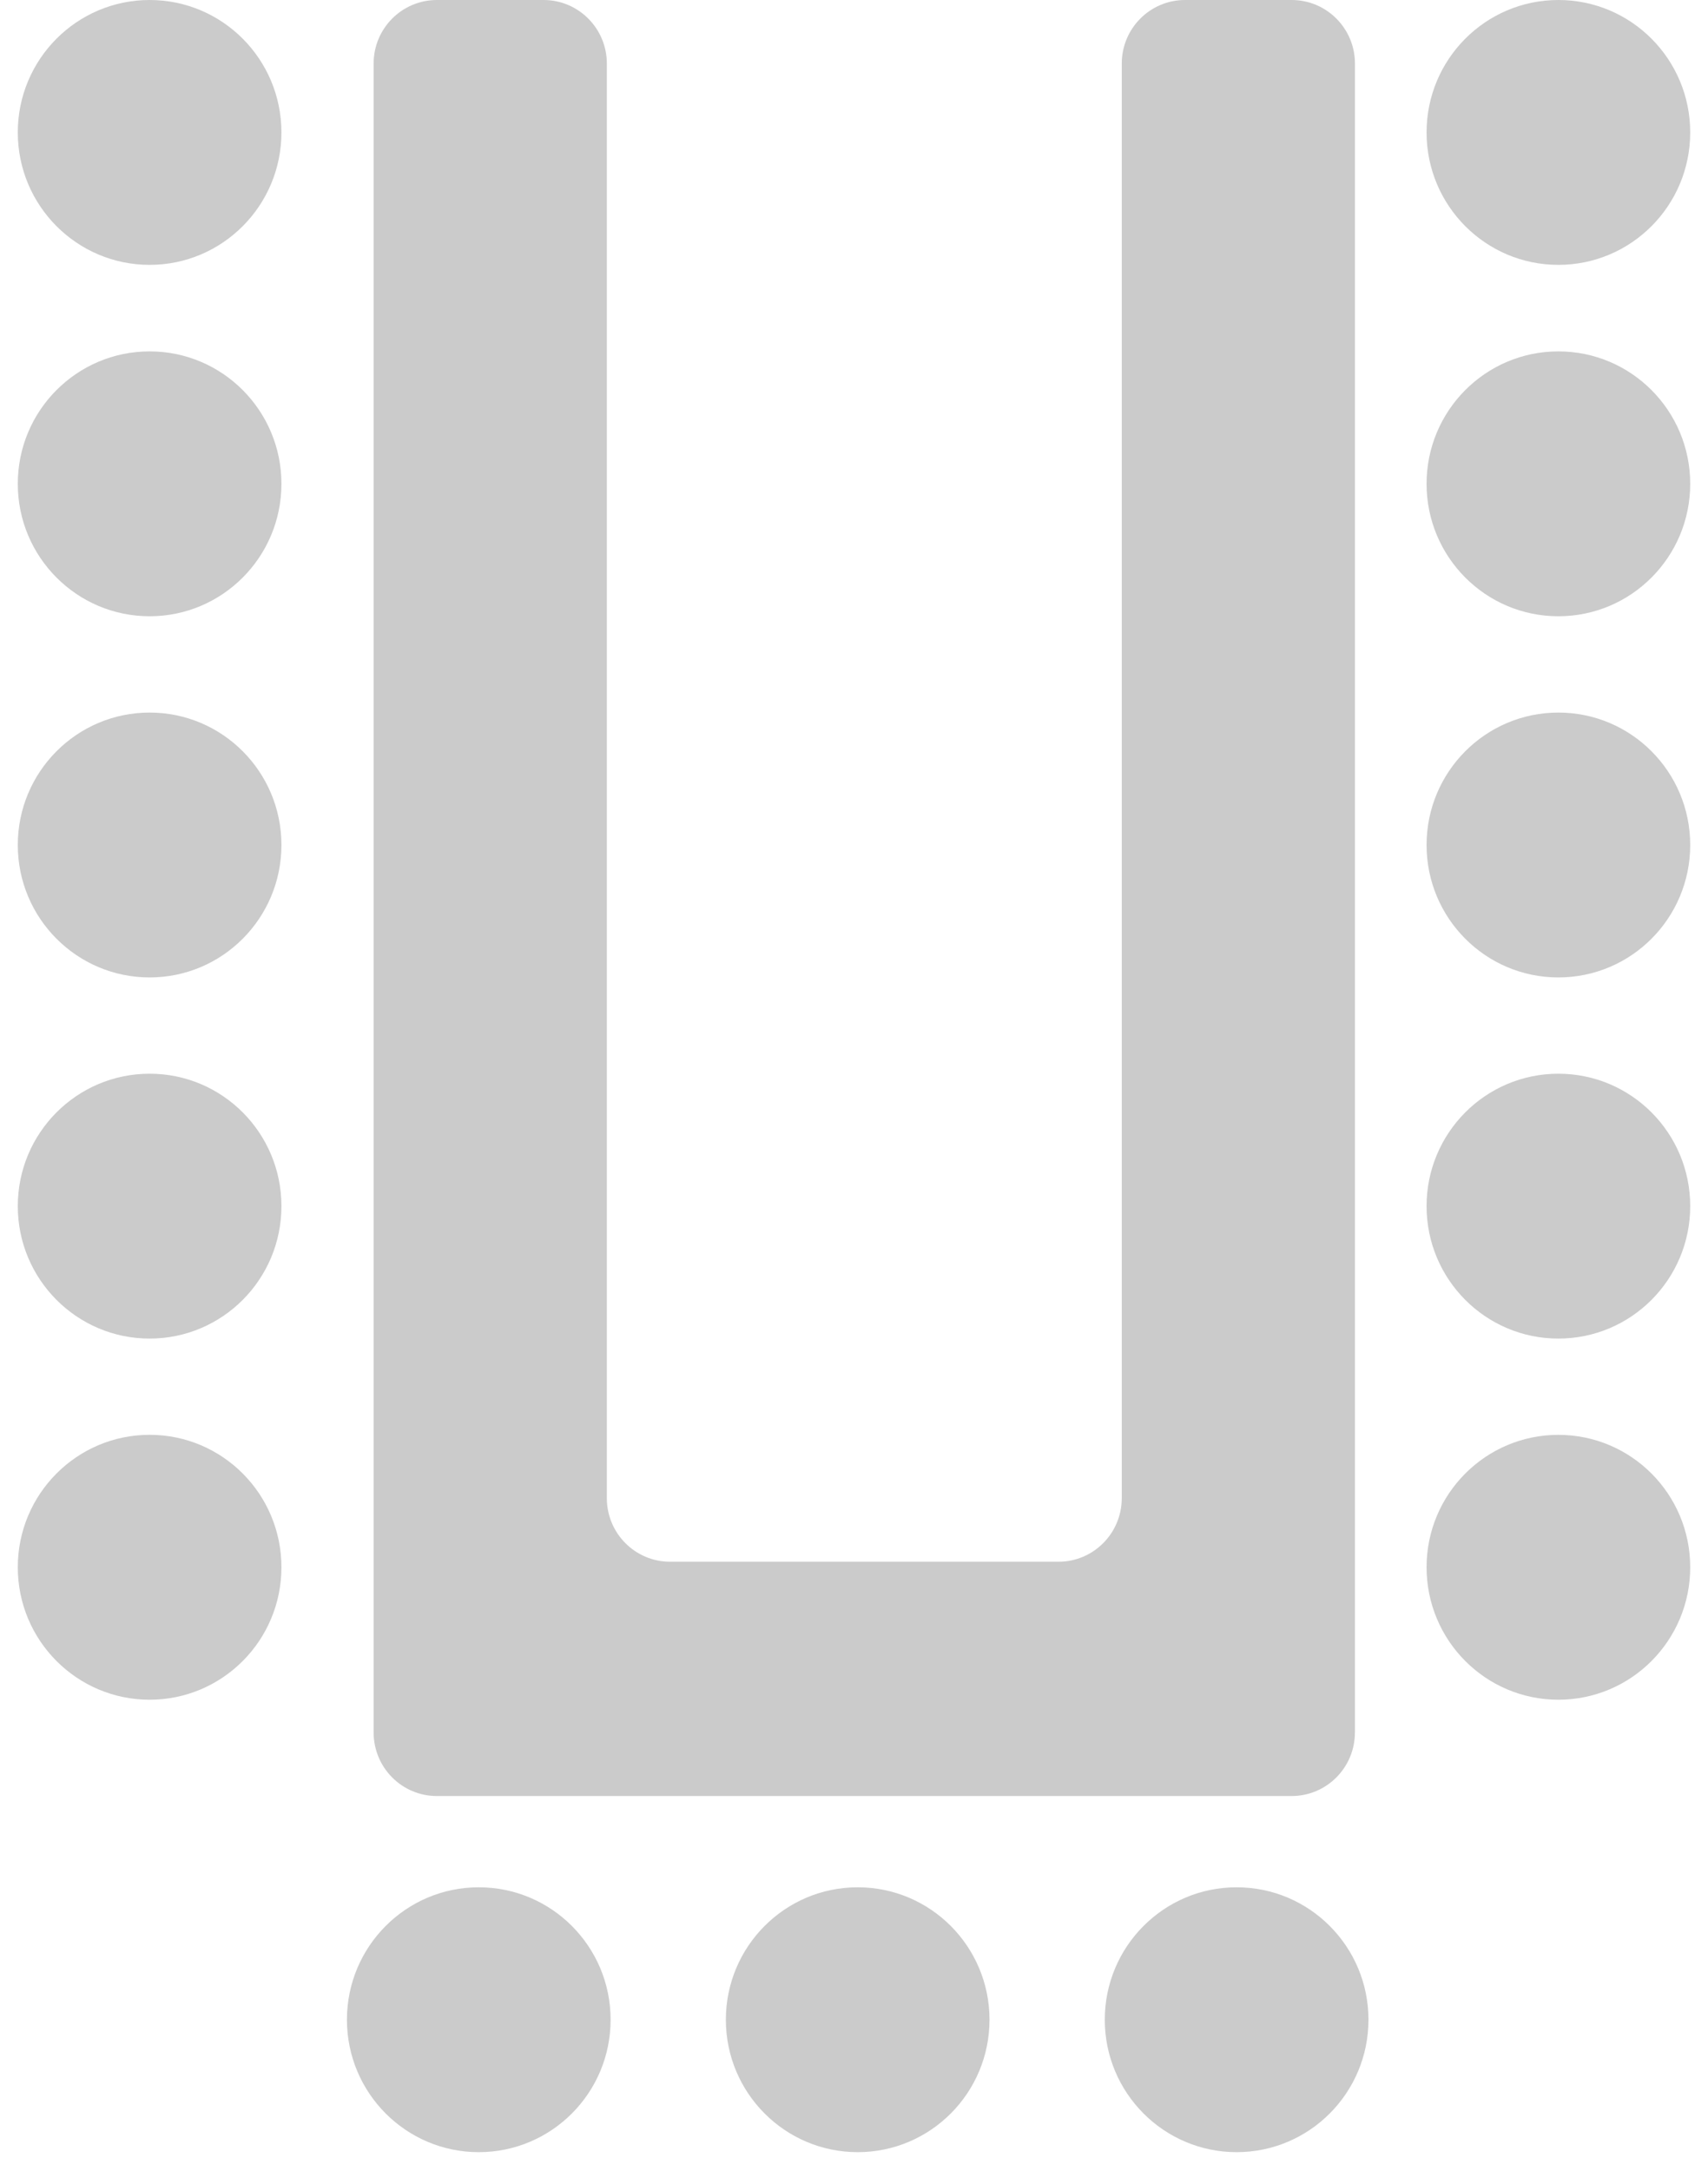 <svg width="48" height="61" viewBox="0 0 48 61" fill="none" xmlns="http://www.w3.org/2000/svg">
<path d="M38.078 48.675V1.786C38.078 0.8 37.282 0 36.3 0H33.303C32.321 0 31.525 0.799 31.525 1.786V42.094C31.525 43.08 30.728 43.88 29.747 43.88H18.832C17.85 43.88 17.054 43.081 17.054 42.094V1.786C17.054 0.8 16.258 0 15.275 0H12.278C11.296 0 10.5 0.799 10.5 1.786V48.677C10.5 49.663 11.295 50.463 12.278 50.463H36.299C37.281 50.463 38.077 49.663 38.077 48.677L38.078 48.675Z" fill="#CBCBCB"/>
<path d="M0.5 13.594C0.5 11.538 2.159 9.873 4.205 9.873C6.251 9.873 7.909 11.538 7.909 13.594C7.909 15.649 6.251 17.315 4.205 17.315C2.159 17.315 0.5 15.649 0.5 13.594Z" fill="#CBCBCB"/>
<path d="M0.5 23.742C0.5 21.687 2.159 20.021 4.205 20.021C6.251 20.021 7.909 21.687 7.909 23.742C7.909 25.797 6.251 27.463 4.205 27.463C2.159 27.463 0.5 25.797 0.5 23.742Z" fill="#CBCBCB"/>
<path d="M0.5 33.889C0.5 31.833 2.159 30.168 4.205 30.168C6.251 30.168 7.909 31.833 7.909 33.889C7.909 35.944 6.251 37.61 4.205 37.61C2.159 37.61 0.5 35.944 0.5 33.889Z" fill="#CBCBCB"/>
<path d="M0.5 44.035C0.5 41.98 2.159 40.314 4.205 40.314C6.251 40.314 7.909 41.98 7.909 44.035C7.909 46.091 6.251 47.757 4.205 47.757C2.159 47.757 0.5 46.091 0.5 44.035Z" fill="#CBCBCB"/>
<path d="M40.091 13.594C40.091 11.539 41.749 9.873 43.795 9.873C45.842 9.873 47.5 11.539 47.5 13.594C47.5 15.649 45.842 17.315 43.795 17.315C41.749 17.315 40.091 15.649 40.091 13.594Z" fill="#CBCBCB"/>
<path d="M0.5 3.721C0.5 1.666 2.159 0 4.205 0C6.251 0 7.909 1.666 7.909 3.721C7.909 5.776 6.251 7.442 4.205 7.442C2.159 7.442 0.5 5.776 0.5 3.721Z" fill="#CBCBCB"/>
<path d="M40.091 3.721C40.091 1.666 41.749 0 43.795 0C45.842 0 47.5 1.666 47.5 3.721C47.5 5.776 45.842 7.442 43.795 7.442C41.749 7.442 40.091 5.776 40.091 3.721Z" fill="#CBCBCB"/>
<path d="M40.091 23.742C40.091 21.687 41.749 20.021 43.795 20.021C45.842 20.021 47.5 21.687 47.5 23.742C47.5 25.797 45.842 27.463 43.795 27.463C41.749 27.463 40.091 25.797 40.091 23.742Z" fill="#CBCBCB"/>
<path d="M40.091 33.889C40.091 31.833 41.749 30.168 43.795 30.168C45.842 30.168 47.5 31.833 47.5 33.889C47.5 35.944 45.842 37.61 43.795 37.61C41.749 37.61 40.091 35.944 40.091 33.889Z" fill="#CBCBCB"/>
<path d="M40.091 44.035C40.091 41.98 41.749 40.315 43.795 40.315C45.842 40.315 47.5 41.98 47.5 44.035C47.5 46.091 45.842 47.757 43.795 47.757C41.749 47.757 40.091 46.091 40.091 44.035Z" fill="#CBCBCB"/>
<path d="M9.75 56.748C9.75 54.693 11.409 53.027 13.455 53.027C15.501 53.027 17.16 54.693 17.16 56.748C17.16 58.803 15.501 60.469 13.455 60.469C11.409 60.469 9.75 58.803 9.75 56.748Z" fill="#CBCBCB"/>
<path d="M20.399 56.748C20.399 54.693 22.058 53.027 24.104 53.027C26.15 53.027 27.808 54.693 27.808 56.748C27.808 58.803 26.15 60.469 24.104 60.469C22.058 60.469 20.399 58.803 20.399 56.748Z" fill="#CBCBCB"/>
<path d="M31.048 56.748C31.048 54.693 32.707 53.027 34.753 53.027C36.799 53.027 38.458 54.693 38.458 56.748C38.458 58.803 36.799 60.469 34.753 60.469C32.707 60.469 31.048 58.803 31.048 56.748Z" fill="#CBCBCB"/>
</svg>

